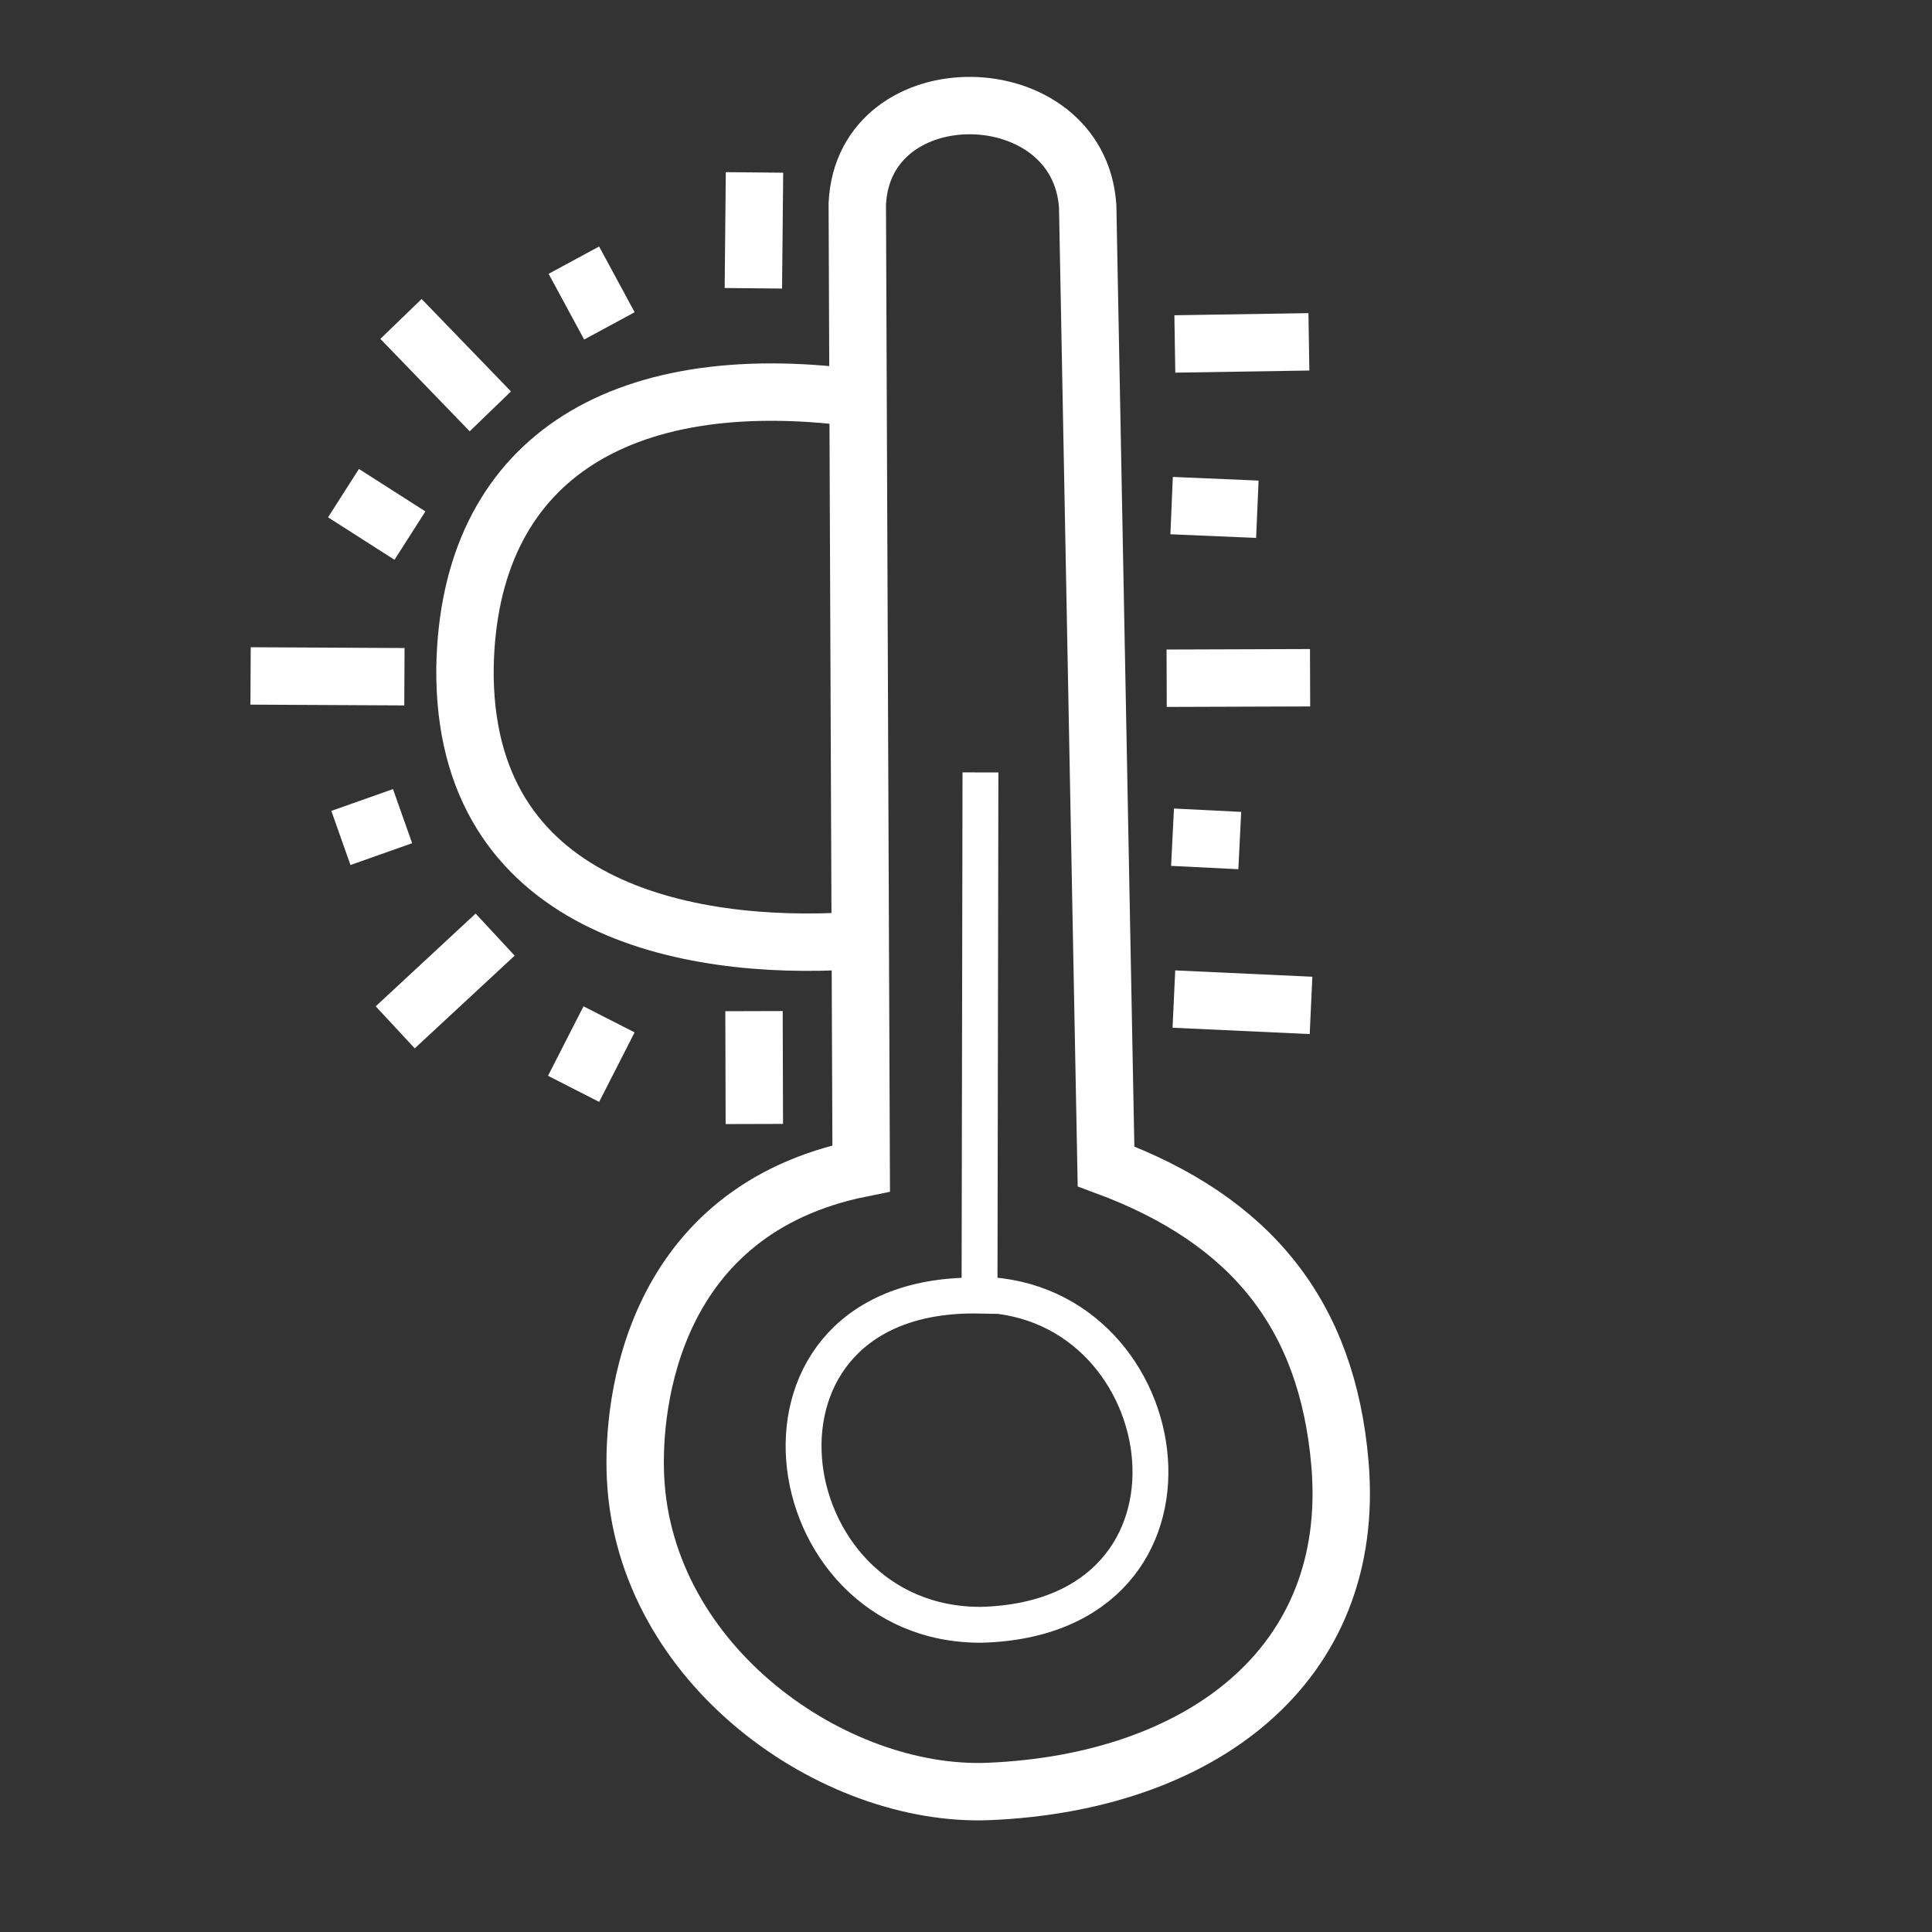 <?xml version="1.0" encoding="UTF-8" standalone="no"?>
<!-- Created with Inkscape (http://www.inkscape.org/) -->

<svg
   width="500"
   height="500"
   viewBox="0 0 132.292 132.292"
   version="1.1"
   id="svg1977"
   inkscape:version="1.2.1 (9c6d41e410, 2022-07-14)"
   sodipodi:docname="interier.svg"
   xmlns:inkscape="http://www.inkscape.org/namespaces/inkscape"
   xmlns:sodipodi="http://sodipodi.sourceforge.net/DTD/sodipodi-0.dtd"
   xmlns="http://www.w3.org/2000/svg"
   xmlns:svg="http://www.w3.org/2000/svg">
  <rect x="0" y="0" width="132.292" height="132.292" fill="#333333" stroke="none"/>
  <sodipodi:namedview
     id="namedview1979"
     pagecolor="#ffffff"
     bordercolor="#666666"
     borderopacity="1.0"
     inkscape:showpageshadow="2"
     inkscape:pageopacity="0.0"
     inkscape:pagecheckerboard="0"
     inkscape:deskcolor="#d1d1d1"
     inkscape:document-units="mm"
     showgrid="false"
     inkscape:zoom="0.62003367"
     inkscape:cx="-400.78468"
     inkscape:cy="122.57399"
     inkscape:window-width="1920"
     inkscape:window-height="1053"
     inkscape:window-x="0"
     inkscape:window-y="27"
     inkscape:window-maximized="1"
     inkscape:current-layer="layer1" />
  <defs
     id="defs1974" />
  <g
     inkscape:label="Vrstva 1"
     inkscape:groupmode="layer"
     id="layer1">
    <path
       style="fill:none;stroke:#ffffff;stroke-width:3.93;stroke-linecap:butt;stroke-linejoin:miter;stroke-dasharray:none;stroke-opacity:1"
       d="M 74.478,14.123 C 73.87,5.088 59.136,4.833 58.702,13.956 l 0.267,66.043 c -14.296,2.891 -15.703,16.009 -15.453,21.178 0.624,12.902 13.61,21.934 24.205,21.49 14.335,-0.601 25.233,-8.525 24.028,-22.475 C 90.875,90.069 85.719,83.567 75.734,79.866 Z"
       id="path21569-1"
       sodipodi:nodetypes="cccssscc" />
    <path
       style="fill:none;stroke:#ffffff;stroke-width:2.456;stroke-linecap:butt;stroke-linejoin:miter;stroke-dasharray:none;stroke-opacity:1"
       d="m 67.136,52.891 -0.064,35.823 C 49.416,88.368 52.638,111.363 67.223,111.256 84.223,110.775 80.953,89.014 67.196,88.65"
       id="path23767-2"
       sodipodi:nodetypes="cccc" />
    <path
       style="fill:none;stroke:#ffffff;stroke-width:3.93;stroke-linecap:butt;stroke-linejoin:miter;stroke-dasharray:none;stroke-opacity:1"
       d="m 80.381,68.41 c 9.391,0.434 9.391,0.434 9.391,0.434"
       id="path24132-9" />
    <path
       style="fill:none;stroke:#ffffff;stroke-width:3.93;stroke-linecap:butt;stroke-linejoin:miter;stroke-dasharray:none;stroke-opacity:1"
       d="m 80.288,57.327 c 4.604,0.229 4.604,0.229 4.604,0.229"
       id="path24134-3" />
    <path
       style="fill:none;stroke:#ffffff;stroke-width:3.93;stroke-linecap:butt;stroke-linejoin:miter;stroke-dasharray:none;stroke-opacity:1"
       d="m 79.886,46.441 c 9.821,-0.033 9.821,-0.033 9.821,-0.033"
       id="path24136-1" />
    <path
       style="fill:none;stroke:#ffffff;stroke-width:3.93;stroke-linecap:butt;stroke-linejoin:miter;stroke-dasharray:none;stroke-opacity:1"
       d="m 80.225,34.62 c 5.871,0.251 5.871,0.251 5.871,0.251"
       id="path24138-9" />
    <path
       style="fill:none;stroke:#ffffff;stroke-width:3.93;stroke-linecap:butt;stroke-linejoin:miter;stroke-dasharray:none;stroke-opacity:1"
       d="m 80.446,23.552 c 9.18,-0.145 9.18,-0.145 9.18,-0.145"
       id="path24198-4" />
    <path
       style="fill:none;stroke:#ffffff;stroke-width:3.93;stroke-linecap:butt;stroke-linejoin:miter;stroke-dasharray:none;stroke-opacity:1"
       d="M 58.512,27.232 C 42.311,25.152 32.088,31.567 31.84,45.718 31.66,62.249 47.078,65.111 58.274,64.423 v 0"
       id="path24200-7"
       sodipodi:nodetypes="cccc" />
    <path
       style="fill:none;stroke:#ffffff;stroke-width:3.93;stroke-linecap:butt;stroke-linejoin:miter;stroke-dasharray:none;stroke-opacity:1"
       d="m 51.63,69.236 c 0.022,7.728 0.022,7.728 0.022,7.728"
       id="path24202-8" />
    <path
       style="fill:none;stroke:#ffffff;stroke-width:3.93;stroke-linecap:butt;stroke-linejoin:miter;stroke-dasharray:none;stroke-opacity:1"
       d="m 41.704,69.799 c -2.428,4.759 -2.428,4.759 -2.428,4.759"
       id="path24204-4" />
    <path
       style="fill:none;stroke:#ffffff;stroke-width:3.93;stroke-linecap:butt;stroke-linejoin:miter;stroke-dasharray:none;stroke-opacity:1"
       d="m 33.905,63.996 c -6.842,6.35 -6.842,6.35 -6.842,6.35"
       id="path24206-5" />
    <path
       style="fill:none;stroke:#ffffff;stroke-width:3.93;stroke-linecap:butt;stroke-linejoin:miter;stroke-dasharray:none;stroke-opacity:1"
       d="m 27.565,55.885 c -4.222,1.493 -4.222,1.493 -4.222,1.493"
       id="path24208-0" />
    <path
       style="fill:none;stroke:#ffffff;stroke-width:3.93;stroke-linecap:butt;stroke-linejoin:miter;stroke-dasharray:none;stroke-opacity:1"
       d="M 27.692,46.338 C 17.158,46.284 17.158,46.284 17.158,46.284"
       id="path24263-3" />
    <path
       style="fill:none;stroke:#ffffff;stroke-width:3.93;stroke-linecap:butt;stroke-linejoin:miter;stroke-dasharray:none;stroke-opacity:1"
       d="M 28.071,36.675 C 23.52,33.767 23.52,33.767 23.52,33.767"
       id="path24265-6" />
    <path
       style="fill:none;stroke:#ffffff;stroke-width:3.93;stroke-linecap:butt;stroke-linejoin:miter;stroke-dasharray:none;stroke-opacity:1"
       d="M 33.575,28.168 C 27.458,21.839 27.458,21.839 27.458,21.839"
       id="path24267-1" />
    <path
       style="fill:none;stroke:#ffffff;stroke-width:3.93;stroke-linecap:butt;stroke-linejoin:miter;stroke-dasharray:none;stroke-opacity:1"
       d="M 41.728,22.315 C 39.295,17.814 39.295,17.814 39.295,17.814"
       id="path24269-0" />
    <path
       style="fill:none;stroke:#ffffff;stroke-width:3.93;stroke-linecap:butt;stroke-linejoin:miter;stroke-dasharray:none;stroke-opacity:1"
       d="m 51.586,19.74 c 0.077,-7.933 0.077,-7.933 0.077,-7.933"
       id="path24271-6" />
  </g>
</svg>
